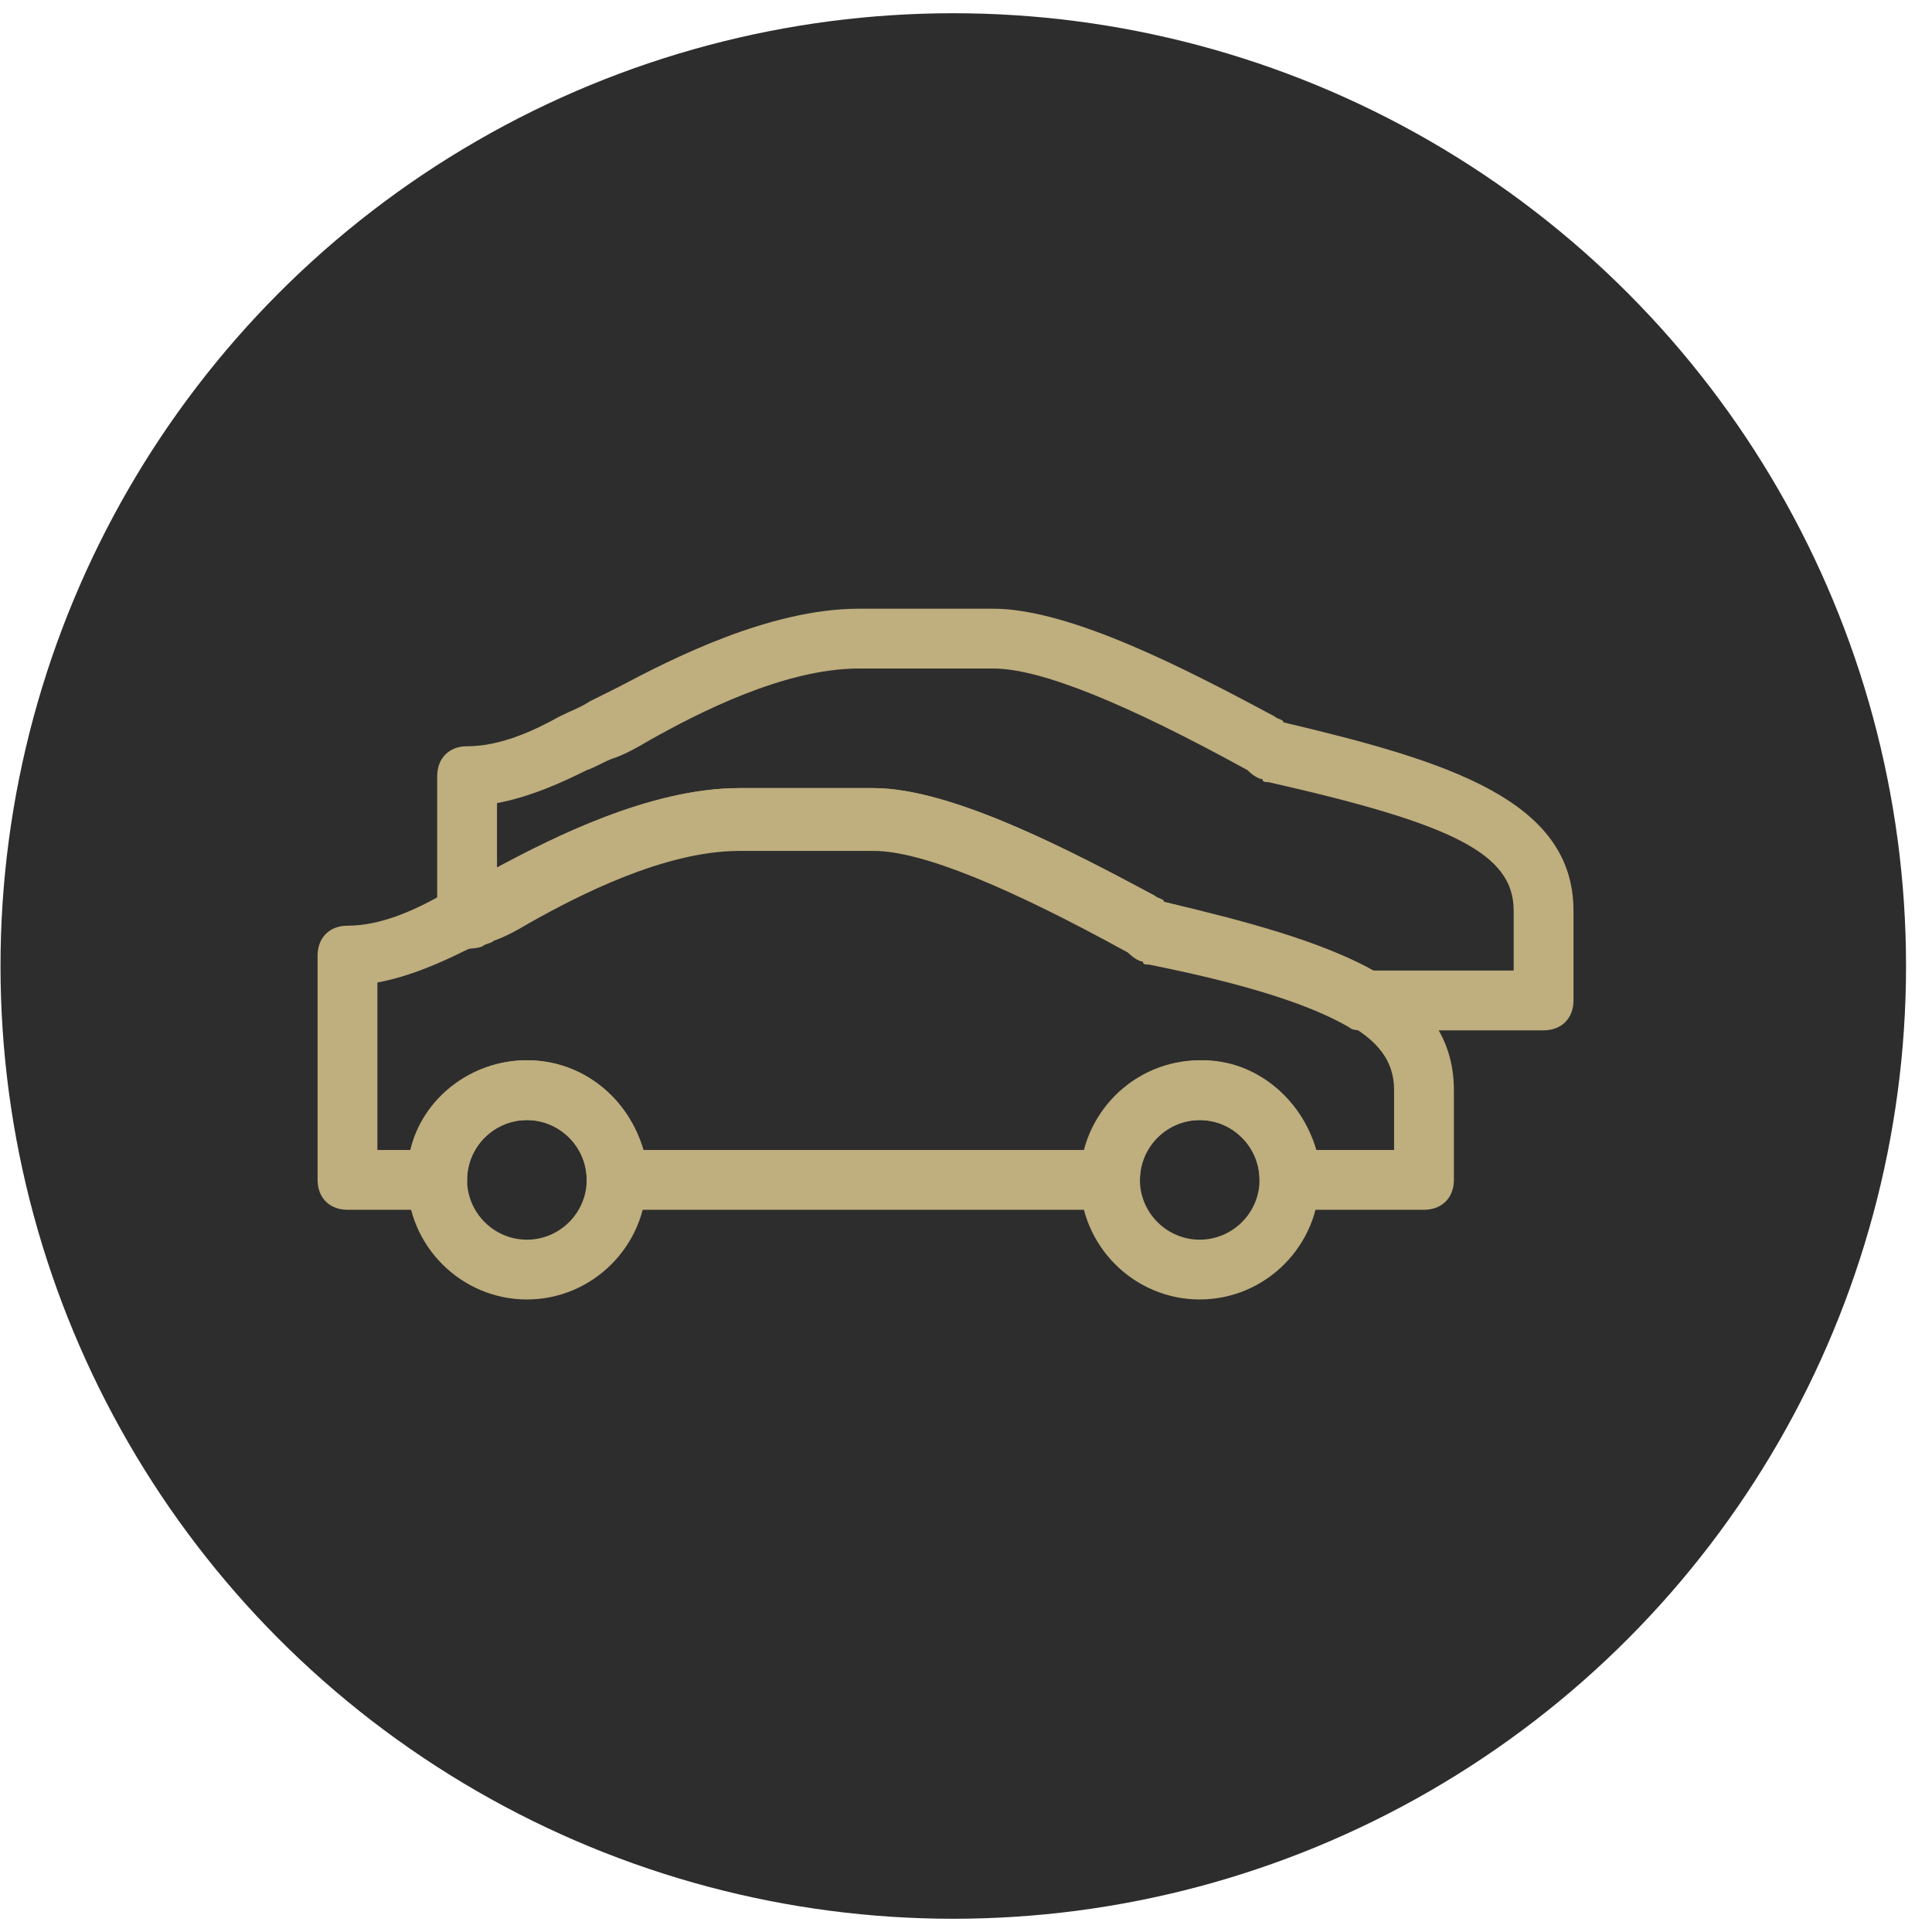 <svg width="73" height="73" viewBox="0 0 73 73" fill="none" xmlns="http://www.w3.org/2000/svg">
<circle cx="36.019" cy="36.5" r="36" fill="#2D2D2D"/>
<path d="M58.324 38.931H51.545C51.319 38.931 51.093 38.931 50.98 38.818C49.624 38.027 47.364 37.236 43.41 36.446C43.297 36.446 43.184 36.446 43.184 36.333C43.071 36.333 42.845 36.219 42.619 35.993C38.1 33.508 34.823 32.152 33.015 32.152H27.931C25.106 32.152 21.829 33.847 20.022 34.864C19.457 35.203 19.005 35.429 18.666 35.542C18.553 35.654 18.327 35.654 18.214 35.767C17.875 35.88 17.423 35.88 17.084 35.654C16.745 35.429 16.519 35.09 16.519 34.638V29.327C16.519 28.649 16.971 28.197 17.649 28.197C18.892 28.197 20.135 27.633 21.151 27.067C21.604 26.842 21.942 26.729 22.281 26.503C22.507 26.39 22.959 26.164 23.411 25.938C25.332 24.921 29.061 23 32.45 23H37.535C40.472 23 44.992 25.373 48.155 27.067C48.268 27.18 48.494 27.18 48.494 27.294C54.709 28.762 59.454 30.231 59.454 34.412V37.801C59.454 38.479 59.002 38.931 58.324 38.931ZM51.884 36.671H57.194V34.412C57.194 32.265 54.935 31.135 47.929 29.553C47.816 29.553 47.703 29.553 47.703 29.44C47.59 29.44 47.364 29.327 47.139 29.101C42.619 26.616 39.342 25.26 37.535 25.26H32.45C29.625 25.26 26.349 26.954 24.541 27.971C23.976 28.31 23.524 28.536 23.185 28.649C22.846 28.762 22.507 28.988 22.168 29.101C21.265 29.553 20.022 30.118 18.779 30.344V32.83C18.779 32.83 18.892 32.83 18.892 32.717C20.812 31.7 24.541 29.779 27.931 29.779H33.015C35.953 29.779 40.472 32.152 43.636 33.847C43.749 33.96 43.975 33.96 43.975 34.073C47.929 35.09 50.302 35.767 51.884 36.671Z" fill="#BFAE7E"/>
<path d="M45.331 49.1C42.845 49.1 40.812 47.067 40.812 44.581C40.812 42.095 42.845 40.062 45.331 40.062C47.817 40.062 49.85 42.095 49.85 44.581C49.85 47.067 47.817 49.1 45.331 49.1ZM45.331 42.321C44.088 42.321 43.071 43.338 43.071 44.581C43.071 45.824 44.088 46.841 45.331 46.841C46.574 46.841 47.591 45.824 47.591 44.581C47.591 43.338 46.574 42.321 45.331 42.321Z" fill="#BFAE7E"/>
<path d="M19.909 49.1C17.423 49.1 15.389 47.067 15.389 44.581C15.389 42.095 17.423 40.062 19.909 40.062C22.394 40.062 24.428 42.095 24.428 44.581C24.428 47.067 22.394 49.1 19.909 49.1ZM19.909 42.321C18.666 42.321 17.649 43.338 17.649 44.581C17.649 45.824 18.666 46.841 19.909 46.841C21.151 46.841 22.168 45.824 22.168 44.581C22.168 43.338 21.151 42.321 19.909 42.321Z" fill="#BFAE7E"/>
<path d="M53.805 45.711H48.721C48.043 45.711 47.591 45.258 47.591 44.581C47.591 43.338 46.574 42.321 45.331 42.321C44.088 42.321 43.071 43.338 43.071 44.581C43.071 45.258 42.62 45.711 41.942 45.711H23.299C22.621 45.711 22.169 45.258 22.169 44.581C22.169 43.338 21.152 42.321 19.909 42.321C18.666 42.321 17.649 43.338 17.649 44.581C17.649 45.258 17.197 45.711 16.52 45.711H13.13C12.452 45.711 12 45.258 12 44.581V36.107C12 35.429 12.452 34.977 13.13 34.977C14.373 34.977 15.616 34.412 16.633 33.847C17.084 33.621 17.423 33.508 17.762 33.282C17.988 33.169 18.44 32.943 18.892 32.717C20.813 31.7 24.542 29.779 27.931 29.779H33.016C35.953 29.779 40.473 32.152 43.636 33.847C43.749 33.96 43.975 33.96 43.975 34.073C50.19 35.542 54.935 37.011 54.935 41.191V44.581C54.935 45.258 54.483 45.711 53.805 45.711ZM49.738 43.451H52.675V41.191C52.675 39.044 50.416 37.914 43.41 36.333C43.297 36.333 43.184 36.333 43.184 36.22C43.071 36.22 42.846 36.107 42.62 35.881C38.1 33.395 34.823 32.039 33.016 32.039H27.931C25.107 32.039 21.83 33.734 20.022 34.751C19.457 35.09 19.005 35.316 18.666 35.429C18.327 35.542 17.988 35.768 17.649 35.881C16.745 36.333 15.503 36.898 14.26 37.123V43.451H15.503C15.954 41.53 17.762 40.061 19.909 40.061C22.056 40.061 23.751 41.53 24.316 43.451H41.038C41.49 41.53 43.297 40.061 45.444 40.061C47.478 40.061 49.173 41.53 49.738 43.451Z" fill="#BFAE7E"/>
</svg>

